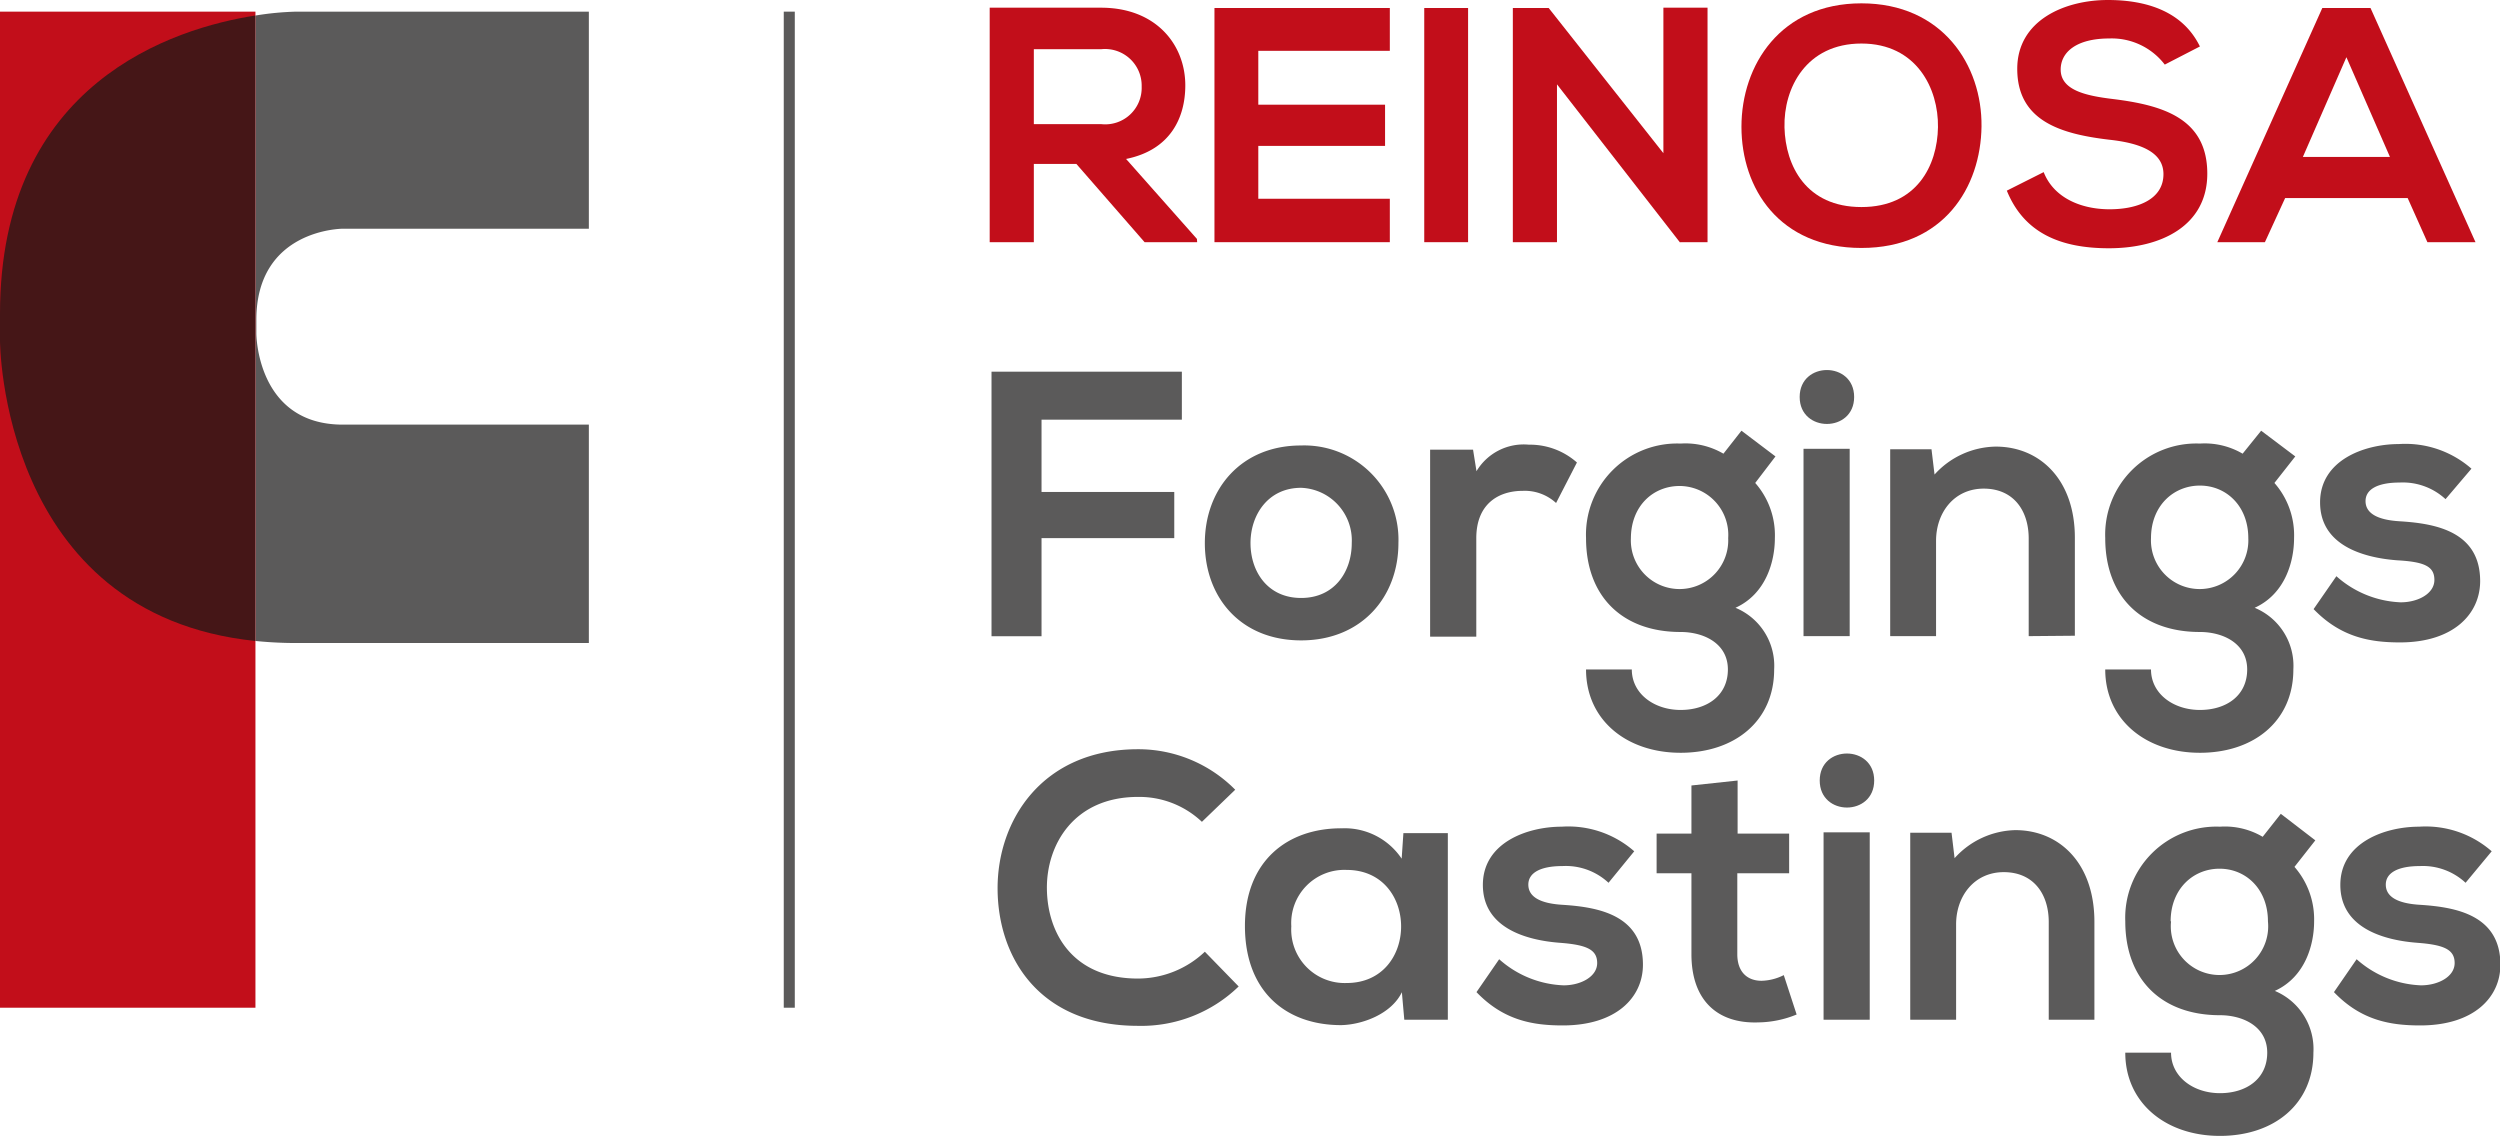 <svg xmlns="http://www.w3.org/2000/svg" viewBox="0 0 246.92 112.23"><defs><style>.cls-1{fill:#5b5a5a;}.cls-2{fill:#c20e1a;}.cls-3{fill:#451617;}</style></defs><g id="Capa_2" data-name="Capa 2"><g id="Capa_1-2" data-name="Capa 1"><rect class="cls-1" x="77.41" y="1.15" width="1.09" height="98.38"/><rect class="cls-2" y="1.15" width="25.23" height="98.38"/><path class="cls-1" d="M58.16,63.51H29.26a39.83,39.83,0,0,1-4-.2V1.53a29,29,0,0,1,4-.38h28.9V22.59H33.86s-8.54,0-8.54,9v1.35s0,9,8.54,9h24.3Z"/><path class="cls-3" d="M25.23,63.31C0,60.7,0,33.64,0,33.64V31C0,8.12,17.21,2.78,25.23,1.53Z"/><polygon class="cls-1" points="97.93 62.84 97.93 36.71 116.73 36.71 116.73 41.45 102.87 41.45 102.87 48.59 115.98 48.59 115.98 53.15 102.87 53.15 102.87 62.84 97.93 62.84"/><path class="cls-1" d="M123.51,53.64c0,2.8,1.68,5.42,5,5.42s5-2.62,5-5.42a5.2,5.2,0,0,0-5-5.46c-3.28,0-5,2.69-5,5.46m14.61,0c0,5.31-3.63,9.61-9.61,9.61S119,59,119,53.64,122.61,44,128.48,44a9.31,9.31,0,0,1,9.64,9.61"/><path class="cls-1" d="M145.49,44.41l.34,2.13A5.43,5.43,0,0,1,151,43.92a7,7,0,0,1,4.75,1.76l-2.06,4a4.57,4.57,0,0,0-3.29-1.2c-2.39,0-4.59,1.28-4.59,4.68v9.72h-4.56V44.41Z"/><path class="cls-1" d="M161.08,53.15a4.81,4.81,0,1,0,9.61,0A4.83,4.83,0,0,0,165.9,48c-2.65,0-4.82,2-4.82,5.19M172,42.54l3.36,2.54-2,2.62a7.82,7.82,0,0,1,1.94,5.45c0,2.28-.86,5.5-3.89,6.88a6.2,6.2,0,0,1,3.82,6.09c0,5.09-3.89,8.23-9.24,8.23s-9.34-3.25-9.34-8.23h4.52c0,2.4,2.21,4,4.82,4s4.67-1.42,4.67-4-2.39-3.7-4.67-3.7c-5.75,0-9.34-3.51-9.34-9.27a9,9,0,0,1,9.34-9.34,7.43,7.43,0,0,1,4.23,1Z"/><path class="cls-1" d="M178.13,62.83h4.56V44.33h-4.56Zm5-23.62c0,3.55-5.38,3.55-5.38,0s5.38-3.55,5.38,0"/><path class="cls-1" d="M200.37,62.83V53.19c0-2.8-1.53-4.93-4.44-4.93s-4.71,2.35-4.71,5.16v9.41h-4.53V44.37h4.08l.3,2.5a8.31,8.31,0,0,1,6.05-2.76c4.34,0,7.81,3.25,7.81,9v9.68Z"/><path class="cls-1" d="M212.45,53.15a4.81,4.81,0,1,0,9.61,0c0-3.17-2.17-5.19-4.78-5.19s-4.83,2-4.83,5.19m10.88-10.61,3.37,2.54-2.06,2.62a7.82,7.82,0,0,1,1.94,5.45c0,2.28-.86,5.5-3.89,6.88a6.2,6.2,0,0,1,3.82,6.09c0,5.09-3.89,8.23-9.23,8.23s-9.35-3.25-9.35-8.23h4.52c0,2.4,2.21,4,4.83,4s4.67-1.42,4.67-4-2.39-3.7-4.67-3.7c-5.76,0-9.35-3.51-9.35-9.27a9,9,0,0,1,9.35-9.34,7.41,7.41,0,0,1,4.22,1Z"/><path class="cls-1" d="M241.54,49.3A6.22,6.22,0,0,0,237,47.66c-2.17,0-3.36.67-3.36,1.83s1.08,1.87,3.44,2c3.47.22,7.88,1,7.88,5.9,0,3.26-2.65,6.06-7.92,6.06-2.92,0-5.83-.49-8.53-3.29l2.25-3.25a10.12,10.12,0,0,0,6.35,2.58c1.72,0,3.33-.86,3.33-2.21s-1-1.79-3.67-1.94c-3.47-.26-7.62-1.53-7.62-5.72s4.41-5.76,7.77-5.76a9.9,9.9,0,0,1,7.18,2.43Z"/><path class="cls-1" d="M122.34,97.43a13.81,13.81,0,0,1-9.94,3.89c-9.72,0-13.83-6.7-13.87-13.5S102.94,74,112.4,74a13.46,13.46,0,0,1,9.6,4l-3.29,3.17a9,9,0,0,0-6.31-2.46c-6.32,0-9.05,4.71-9,9.08s2.54,8.86,9,8.86A9.63,9.63,0,0,0,119,94Z"/><path class="cls-1" d="M127.54,91.49a5.28,5.28,0,0,0,5.46,5.6c7.18,0,7.18-11.17,0-11.17a5.25,5.25,0,0,0-5.46,5.57m11.07-9.2H143v18.43h-4.3L138.46,98c-1.05,2.17-3.93,3.21-6,3.25-5.46,0-9.5-3.33-9.5-9.79s4.23-9.69,9.61-9.65a6.77,6.77,0,0,1,5.87,3Z"/><path class="cls-1" d="M158.87,87.19a6.19,6.19,0,0,0-4.56-1.65c-2.17,0-3.36.67-3.36,1.83s1.08,1.87,3.44,2c3.47.23,7.88,1,7.88,5.91,0,3.25-2.65,6-7.92,6-2.92,0-5.83-.48-8.52-3.29l2.24-3.25a10.12,10.12,0,0,0,6.36,2.58c1.71,0,3.32-.86,3.32-2.2s-1.05-1.8-3.66-2c-3.48-.26-7.63-1.53-7.63-5.72s4.41-5.75,7.78-5.75a9.87,9.87,0,0,1,7.17,2.43Z"/><path class="cls-1" d="M171.62,77.09v5.24h5.09v3.92h-5.12v8c0,1.76,1,2.62,2.39,2.62a5.12,5.12,0,0,0,2.2-.56l1.27,3.89a10.25,10.25,0,0,1-3.77.78c-4,.15-6.62-2.13-6.62-6.73v-8h-3.44V82.33h3.44V77.58Z"/><path class="cls-1" d="M180.11,100.72h4.56V82.21h-4.56Zm5-23.63c0,3.56-5.38,3.56-5.38,0s5.38-3.55,5.38,0"/><path class="cls-1" d="M202.35,100.72V91.07c0-2.8-1.53-4.93-4.44-4.93s-4.71,2.36-4.71,5.16v9.42h-4.53V82.25h4.08l.3,2.51a8.32,8.32,0,0,1,6-2.77c4.34,0,7.81,3.25,7.81,9.05v9.68Z"/><path class="cls-1" d="M214.43,91A4.81,4.81,0,1,0,224,91c0-3.18-2.17-5.2-4.78-5.2s-4.83,2-4.83,5.2m10.88-10.62L228.68,83l-2.06,2.62A7.86,7.86,0,0,1,228.56,91c0,2.28-.86,5.49-3.88,6.87a6.22,6.22,0,0,1,3.81,6.1c0,5.08-3.89,8.22-9.23,8.22s-9.35-3.25-9.35-8.22h4.52c0,2.39,2.21,4,4.83,4s4.67-1.42,4.67-4-2.39-3.7-4.67-3.7c-5.76,0-9.35-3.52-9.35-9.27a9,9,0,0,1,9.35-9.35,7.34,7.34,0,0,1,4.22,1Z"/><path class="cls-1" d="M243.52,87.19A6.19,6.19,0,0,0,239,85.54c-2.17,0-3.36.67-3.36,1.83s1.08,1.87,3.44,2c3.47.23,7.88,1,7.88,5.91,0,3.25-2.65,6-7.92,6-2.92,0-5.83-.48-8.52-3.29l2.24-3.25a10.12,10.12,0,0,0,6.35,2.58c1.72,0,3.33-.86,3.33-2.2s-1.05-1.8-3.66-2c-3.48-.26-7.63-1.53-7.63-5.72s4.41-5.75,7.78-5.75a9.89,9.89,0,0,1,7.17,2.43Z"/><path class="cls-2" d="M102.11,4.86v7.4h6.65a3.6,3.6,0,0,0,4-3.7,3.62,3.62,0,0,0-4-3.7Zm16.13,19.06h-5.19l-6.74-7.73h-4.2v7.73H97.75V.76c3.67,0,7.34,0,11,0,5.45,0,8.32,3.67,8.32,7.67,0,3.17-1.45,6.38-5.85,7.27l7,7.9Z"/><polygon class="cls-2" points="137.27 23.92 119.95 23.92 119.95 0.79 137.27 0.79 137.27 5.02 124.28 5.02 124.28 10.34 136.8 10.34 136.8 14.41 124.28 14.41 124.28 19.63 137.27 19.63 137.27 23.92"/><rect class="cls-2" x="140.67" y="0.79" width="4.33" height="23.13"/><polygon class="cls-2" points="164.29 0.76 168.65 0.76 168.65 23.92 165.94 23.92 165.94 23.96 153.78 8.33 153.78 23.92 149.42 23.92 149.42 0.79 152.96 0.79 164.29 15.13 164.29 0.76"/><path class="cls-2" d="M176.25,12.59c.1,3.8,2.14,7.86,7.6,7.86s7.5-4.09,7.56-7.89S189.3,4.3,183.85,4.3s-7.7,4.39-7.6,8.29m19.46-.1c-.07,6-3.73,12-11.86,12S172,18.6,172,12.52,175.85.33,183.85.33s11.93,6.11,11.86,12.16"/><path class="cls-2" d="M213.81,6.38a6.6,6.6,0,0,0-5.48-2.58c-3.24,0-4.8,1.35-4.8,3.07,0,2,2.38,2.58,5.16,2.91,4.82.6,9.32,1.85,9.32,7.37,0,5.15-4.56,7.37-9.72,7.37-4.72,0-8.36-1.46-10.08-5.69L201.85,17c1,2.55,3.7,3.67,6.51,3.67s5.32-1,5.32-3.47c0-2.18-2.28-3.07-5.35-3.4-4.73-.56-9.09-1.82-9.09-7C199.24,2,203.93,0,208.19,0c3.6,0,7.34,1,9.09,4.59Z"/><path class="cls-2" d="M231.75,5.65l-4.3,9.85h8.6Zm6.05,13.91H225.7l-2,4.36H219L229.37.79h4.76L244.5,23.92h-4.75Z"/></g></g></svg>